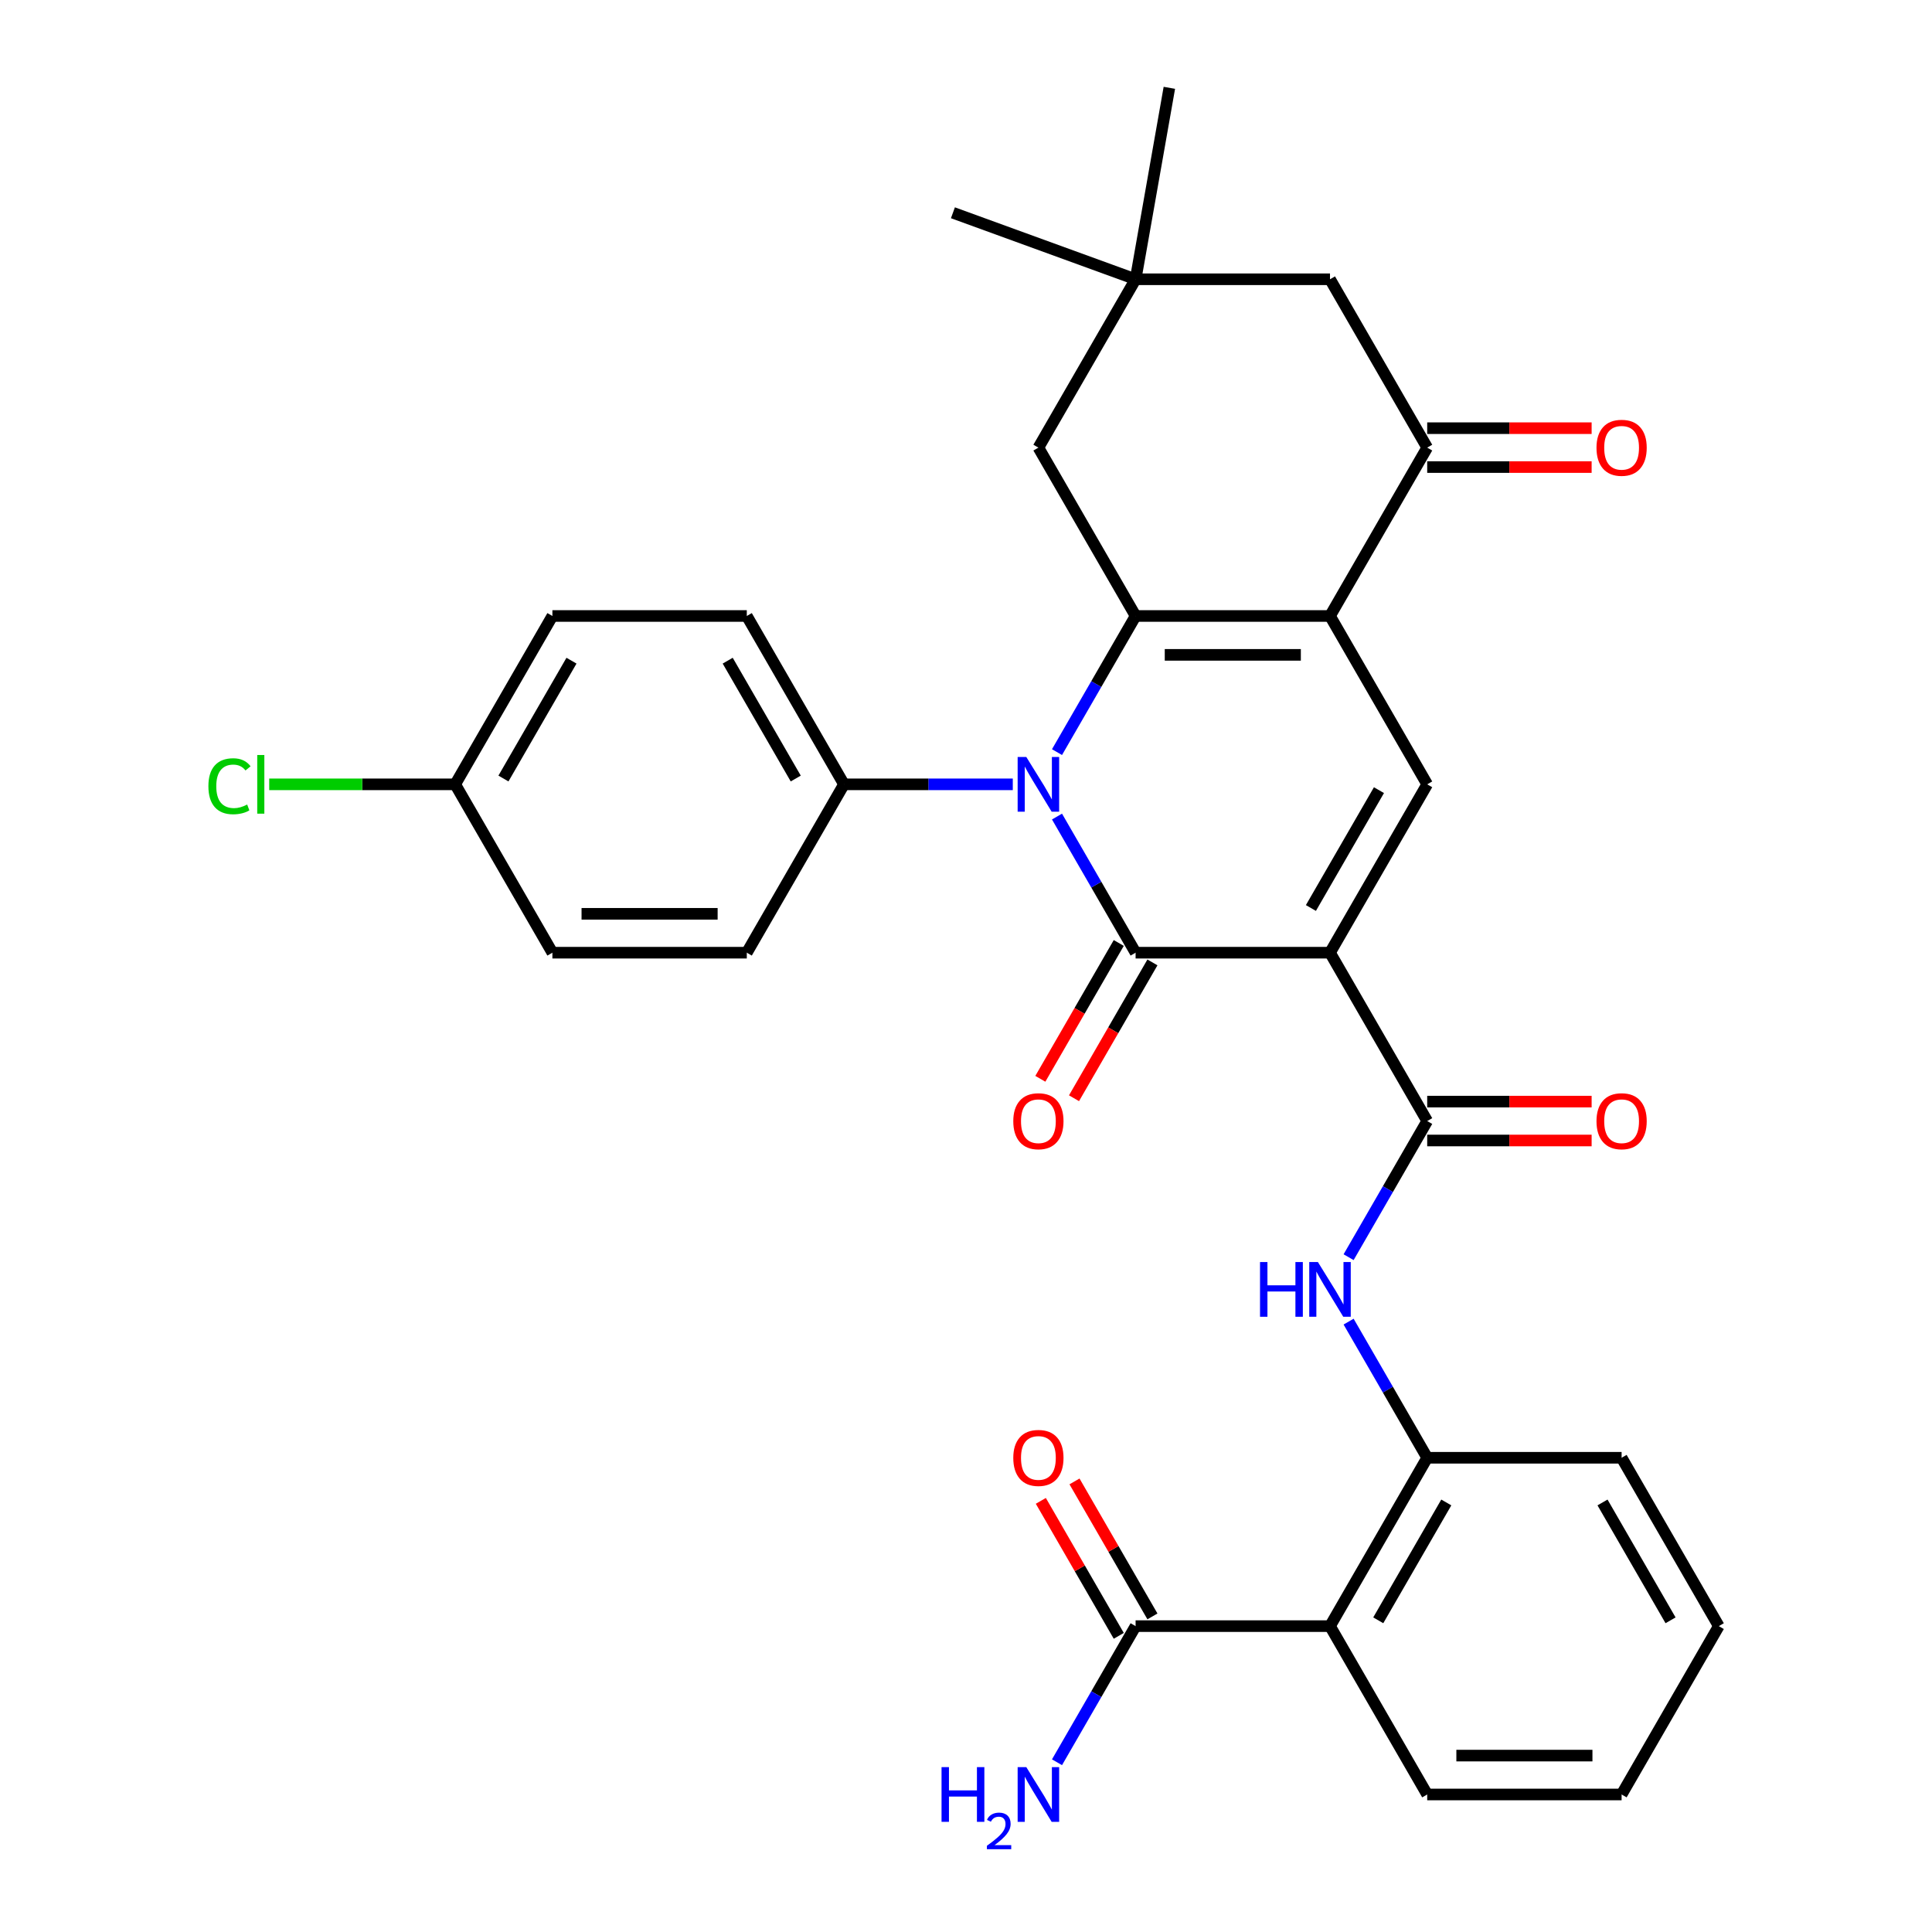 <?xml version='1.0' encoding='iso-8859-1'?>
<svg version='1.1' baseProfile='full'
              xmlns='http://www.w3.org/2000/svg'
                      xmlns:rdkit='http://www.rdkit.org/xml'
                      xmlns:xlink='http://www.w3.org/1999/xlink'
                  xml:space='preserve'
width='1000px' height='1000px' viewBox='0 0 1000 1000'>
<!-- END OF HEADER -->
<rect style='opacity:1.0;fill:#FFFFFF;stroke:none' width='1000' height='1000' x='0' y='0'> </rect>
<path class='bond-0' d='M 688.406,493.113 L 587.784,493.113' style='fill:none;fill-rule:evenodd;stroke:#000000;stroke-width:6px;stroke-linecap:butt;stroke-linejoin:miter;stroke-opacity:1' />
<path class='bond-4' d='M 688.406,493.113 L 738.718,405.972' style='fill:none;fill-rule:evenodd;stroke:#000000;stroke-width:6px;stroke-linecap:butt;stroke-linejoin:miter;stroke-opacity:1' />
<path class='bond-4' d='M 678.525,469.98 L 713.743,408.981' style='fill:none;fill-rule:evenodd;stroke:#000000;stroke-width:6px;stroke-linecap:butt;stroke-linejoin:miter;stroke-opacity:1' />
<path class='bond-5' d='M 688.406,493.113 L 738.718,580.255' style='fill:none;fill-rule:evenodd;stroke:#000000;stroke-width:6px;stroke-linecap:butt;stroke-linejoin:miter;stroke-opacity:1' />
<path class='bond-1' d='M 587.784,493.113 L 567.443,457.88' style='fill:none;fill-rule:evenodd;stroke:#000000;stroke-width:6px;stroke-linecap:butt;stroke-linejoin:miter;stroke-opacity:1' />
<path class='bond-1' d='M 567.443,457.88 L 547.101,422.648' style='fill:none;fill-rule:evenodd;stroke:#0000FF;stroke-width:6px;stroke-linecap:butt;stroke-linejoin:miter;stroke-opacity:1' />
<path class='bond-14' d='M 579.07,488.082 L 558.775,523.235' style='fill:none;fill-rule:evenodd;stroke:#000000;stroke-width:6px;stroke-linecap:butt;stroke-linejoin:miter;stroke-opacity:1' />
<path class='bond-14' d='M 558.775,523.235 L 538.479,558.388' style='fill:none;fill-rule:evenodd;stroke:#FF0000;stroke-width:6px;stroke-linecap:butt;stroke-linejoin:miter;stroke-opacity:1' />
<path class='bond-14' d='M 596.498,498.144 L 576.203,533.297' style='fill:none;fill-rule:evenodd;stroke:#000000;stroke-width:6px;stroke-linecap:butt;stroke-linejoin:miter;stroke-opacity:1' />
<path class='bond-14' d='M 576.203,533.297 L 555.907,568.45' style='fill:none;fill-rule:evenodd;stroke:#FF0000;stroke-width:6px;stroke-linecap:butt;stroke-linejoin:miter;stroke-opacity:1' />
<path class='bond-12' d='M 524.218,405.972 L 480.534,405.972' style='fill:none;fill-rule:evenodd;stroke:#0000FF;stroke-width:6px;stroke-linecap:butt;stroke-linejoin:miter;stroke-opacity:1' />
<path class='bond-12' d='M 480.534,405.972 L 436.851,405.972' style='fill:none;fill-rule:evenodd;stroke:#000000;stroke-width:6px;stroke-linecap:butt;stroke-linejoin:miter;stroke-opacity:1' />
<path class='bond-32' d='M 547.101,389.296 L 567.443,354.064' style='fill:none;fill-rule:evenodd;stroke:#0000FF;stroke-width:6px;stroke-linecap:butt;stroke-linejoin:miter;stroke-opacity:1' />
<path class='bond-32' d='M 567.443,354.064 L 587.784,318.831' style='fill:none;fill-rule:evenodd;stroke:#000000;stroke-width:6px;stroke-linecap:butt;stroke-linejoin:miter;stroke-opacity:1' />
<path class='bond-2' d='M 688.406,318.831 L 738.718,405.972' style='fill:none;fill-rule:evenodd;stroke:#000000;stroke-width:6px;stroke-linecap:butt;stroke-linejoin:miter;stroke-opacity:1' />
<path class='bond-3' d='M 688.406,318.831 L 587.784,318.831' style='fill:none;fill-rule:evenodd;stroke:#000000;stroke-width:6px;stroke-linecap:butt;stroke-linejoin:miter;stroke-opacity:1' />
<path class='bond-3' d='M 673.313,338.955 L 602.878,338.955' style='fill:none;fill-rule:evenodd;stroke:#000000;stroke-width:6px;stroke-linecap:butt;stroke-linejoin:miter;stroke-opacity:1' />
<path class='bond-6' d='M 688.406,318.831 L 738.718,231.689' style='fill:none;fill-rule:evenodd;stroke:#000000;stroke-width:6px;stroke-linecap:butt;stroke-linejoin:miter;stroke-opacity:1' />
<path class='bond-11' d='M 587.784,318.831 L 537.473,231.689' style='fill:none;fill-rule:evenodd;stroke:#000000;stroke-width:6px;stroke-linecap:butt;stroke-linejoin:miter;stroke-opacity:1' />
<path class='bond-8' d='M 738.718,580.255 L 718.376,615.488' style='fill:none;fill-rule:evenodd;stroke:#000000;stroke-width:6px;stroke-linecap:butt;stroke-linejoin:miter;stroke-opacity:1' />
<path class='bond-8' d='M 718.376,615.488 L 698.034,650.72' style='fill:none;fill-rule:evenodd;stroke:#0000FF;stroke-width:6px;stroke-linecap:butt;stroke-linejoin:miter;stroke-opacity:1' />
<path class='bond-16' d='M 738.718,590.317 L 781.271,590.317' style='fill:none;fill-rule:evenodd;stroke:#000000;stroke-width:6px;stroke-linecap:butt;stroke-linejoin:miter;stroke-opacity:1' />
<path class='bond-16' d='M 781.271,590.317 L 823.824,590.317' style='fill:none;fill-rule:evenodd;stroke:#FF0000;stroke-width:6px;stroke-linecap:butt;stroke-linejoin:miter;stroke-opacity:1' />
<path class='bond-16' d='M 738.718,570.192 L 781.271,570.192' style='fill:none;fill-rule:evenodd;stroke:#000000;stroke-width:6px;stroke-linecap:butt;stroke-linejoin:miter;stroke-opacity:1' />
<path class='bond-16' d='M 781.271,570.192 L 823.824,570.192' style='fill:none;fill-rule:evenodd;stroke:#FF0000;stroke-width:6px;stroke-linecap:butt;stroke-linejoin:miter;stroke-opacity:1' />
<path class='bond-15' d='M 738.718,231.689 L 688.406,144.548' style='fill:none;fill-rule:evenodd;stroke:#000000;stroke-width:6px;stroke-linecap:butt;stroke-linejoin:miter;stroke-opacity:1' />
<path class='bond-17' d='M 738.718,241.752 L 781.271,241.752' style='fill:none;fill-rule:evenodd;stroke:#000000;stroke-width:6px;stroke-linecap:butt;stroke-linejoin:miter;stroke-opacity:1' />
<path class='bond-17' d='M 781.271,241.752 L 823.824,241.752' style='fill:none;fill-rule:evenodd;stroke:#FF0000;stroke-width:6px;stroke-linecap:butt;stroke-linejoin:miter;stroke-opacity:1' />
<path class='bond-17' d='M 738.718,221.627 L 781.271,221.627' style='fill:none;fill-rule:evenodd;stroke:#000000;stroke-width:6px;stroke-linecap:butt;stroke-linejoin:miter;stroke-opacity:1' />
<path class='bond-17' d='M 781.271,221.627 L 823.824,221.627' style='fill:none;fill-rule:evenodd;stroke:#FF0000;stroke-width:6px;stroke-linecap:butt;stroke-linejoin:miter;stroke-opacity:1' />
<path class='bond-7' d='M 688.406,841.679 L 738.718,754.537' style='fill:none;fill-rule:evenodd;stroke:#000000;stroke-width:6px;stroke-linecap:butt;stroke-linejoin:miter;stroke-opacity:1' />
<path class='bond-7' d='M 713.381,838.67 L 748.599,777.671' style='fill:none;fill-rule:evenodd;stroke:#000000;stroke-width:6px;stroke-linecap:butt;stroke-linejoin:miter;stroke-opacity:1' />
<path class='bond-10' d='M 688.406,841.679 L 587.784,841.679' style='fill:none;fill-rule:evenodd;stroke:#000000;stroke-width:6px;stroke-linecap:butt;stroke-linejoin:miter;stroke-opacity:1' />
<path class='bond-26' d='M 688.406,841.679 L 738.718,928.82' style='fill:none;fill-rule:evenodd;stroke:#000000;stroke-width:6px;stroke-linecap:butt;stroke-linejoin:miter;stroke-opacity:1' />
<path class='bond-9' d='M 698.034,684.072 L 718.376,719.304' style='fill:none;fill-rule:evenodd;stroke:#0000FF;stroke-width:6px;stroke-linecap:butt;stroke-linejoin:miter;stroke-opacity:1' />
<path class='bond-9' d='M 718.376,719.304 L 738.718,754.537' style='fill:none;fill-rule:evenodd;stroke:#000000;stroke-width:6px;stroke-linecap:butt;stroke-linejoin:miter;stroke-opacity:1' />
<path class='bond-27' d='M 738.718,754.537 L 839.34,754.537' style='fill:none;fill-rule:evenodd;stroke:#000000;stroke-width:6px;stroke-linecap:butt;stroke-linejoin:miter;stroke-opacity:1' />
<path class='bond-18' d='M 596.498,836.648 L 576.33,801.715' style='fill:none;fill-rule:evenodd;stroke:#000000;stroke-width:6px;stroke-linecap:butt;stroke-linejoin:miter;stroke-opacity:1' />
<path class='bond-18' d='M 576.33,801.715 L 556.161,766.782' style='fill:none;fill-rule:evenodd;stroke:#FF0000;stroke-width:6px;stroke-linecap:butt;stroke-linejoin:miter;stroke-opacity:1' />
<path class='bond-18' d='M 579.07,846.71 L 558.902,811.777' style='fill:none;fill-rule:evenodd;stroke:#000000;stroke-width:6px;stroke-linecap:butt;stroke-linejoin:miter;stroke-opacity:1' />
<path class='bond-18' d='M 558.902,811.777 L 538.733,776.844' style='fill:none;fill-rule:evenodd;stroke:#FF0000;stroke-width:6px;stroke-linecap:butt;stroke-linejoin:miter;stroke-opacity:1' />
<path class='bond-21' d='M 587.784,841.679 L 567.443,876.912' style='fill:none;fill-rule:evenodd;stroke:#000000;stroke-width:6px;stroke-linecap:butt;stroke-linejoin:miter;stroke-opacity:1' />
<path class='bond-21' d='M 567.443,876.912 L 547.101,912.145' style='fill:none;fill-rule:evenodd;stroke:#0000FF;stroke-width:6px;stroke-linecap:butt;stroke-linejoin:miter;stroke-opacity:1' />
<path class='bond-33' d='M 537.473,231.689 L 587.784,144.548' style='fill:none;fill-rule:evenodd;stroke:#000000;stroke-width:6px;stroke-linecap:butt;stroke-linejoin:miter;stroke-opacity:1' />
<path class='bond-19' d='M 436.851,405.972 L 386.54,318.831' style='fill:none;fill-rule:evenodd;stroke:#000000;stroke-width:6px;stroke-linecap:butt;stroke-linejoin:miter;stroke-opacity:1' />
<path class='bond-19' d='M 411.876,402.963 L 376.658,341.964' style='fill:none;fill-rule:evenodd;stroke:#000000;stroke-width:6px;stroke-linecap:butt;stroke-linejoin:miter;stroke-opacity:1' />
<path class='bond-20' d='M 436.851,405.972 L 386.54,493.113' style='fill:none;fill-rule:evenodd;stroke:#000000;stroke-width:6px;stroke-linecap:butt;stroke-linejoin:miter;stroke-opacity:1' />
<path class='bond-13' d='M 587.784,144.548 L 688.406,144.548' style='fill:none;fill-rule:evenodd;stroke:#000000;stroke-width:6px;stroke-linecap:butt;stroke-linejoin:miter;stroke-opacity:1' />
<path class='bond-28' d='M 587.784,144.548 L 493.23,110.133' style='fill:none;fill-rule:evenodd;stroke:#000000;stroke-width:6px;stroke-linecap:butt;stroke-linejoin:miter;stroke-opacity:1' />
<path class='bond-29' d='M 587.784,144.548 L 605.257,45.455' style='fill:none;fill-rule:evenodd;stroke:#000000;stroke-width:6px;stroke-linecap:butt;stroke-linejoin:miter;stroke-opacity:1' />
<path class='bond-23' d='M 386.54,318.831 L 285.918,318.831' style='fill:none;fill-rule:evenodd;stroke:#000000;stroke-width:6px;stroke-linecap:butt;stroke-linejoin:miter;stroke-opacity:1' />
<path class='bond-24' d='M 386.54,493.113 L 285.918,493.113' style='fill:none;fill-rule:evenodd;stroke:#000000;stroke-width:6px;stroke-linecap:butt;stroke-linejoin:miter;stroke-opacity:1' />
<path class='bond-24' d='M 371.447,472.989 L 301.011,472.989' style='fill:none;fill-rule:evenodd;stroke:#000000;stroke-width:6px;stroke-linecap:butt;stroke-linejoin:miter;stroke-opacity:1' />
<path class='bond-22' d='M 235.607,405.972 L 285.918,493.113' style='fill:none;fill-rule:evenodd;stroke:#000000;stroke-width:6px;stroke-linecap:butt;stroke-linejoin:miter;stroke-opacity:1' />
<path class='bond-25' d='M 235.607,405.972 L 187.473,405.972' style='fill:none;fill-rule:evenodd;stroke:#000000;stroke-width:6px;stroke-linecap:butt;stroke-linejoin:miter;stroke-opacity:1' />
<path class='bond-25' d='M 187.473,405.972 L 139.34,405.972' style='fill:none;fill-rule:evenodd;stroke:#00CC00;stroke-width:6px;stroke-linecap:butt;stroke-linejoin:miter;stroke-opacity:1' />
<path class='bond-34' d='M 235.607,405.972 L 285.918,318.831' style='fill:none;fill-rule:evenodd;stroke:#000000;stroke-width:6px;stroke-linecap:butt;stroke-linejoin:miter;stroke-opacity:1' />
<path class='bond-34' d='M 260.582,402.963 L 295.799,341.964' style='fill:none;fill-rule:evenodd;stroke:#000000;stroke-width:6px;stroke-linecap:butt;stroke-linejoin:miter;stroke-opacity:1' />
<path class='bond-35' d='M 738.718,928.82 L 839.34,928.82' style='fill:none;fill-rule:evenodd;stroke:#000000;stroke-width:6px;stroke-linecap:butt;stroke-linejoin:miter;stroke-opacity:1' />
<path class='bond-35' d='M 753.811,908.696 L 824.246,908.696' style='fill:none;fill-rule:evenodd;stroke:#000000;stroke-width:6px;stroke-linecap:butt;stroke-linejoin:miter;stroke-opacity:1' />
<path class='bond-31' d='M 839.34,754.537 L 889.651,841.679' style='fill:none;fill-rule:evenodd;stroke:#000000;stroke-width:6px;stroke-linecap:butt;stroke-linejoin:miter;stroke-opacity:1' />
<path class='bond-31' d='M 829.458,777.671 L 864.676,838.67' style='fill:none;fill-rule:evenodd;stroke:#000000;stroke-width:6px;stroke-linecap:butt;stroke-linejoin:miter;stroke-opacity:1' />
<path class='bond-30' d='M 839.34,928.82 L 889.651,841.679' style='fill:none;fill-rule:evenodd;stroke:#000000;stroke-width:6px;stroke-linecap:butt;stroke-linejoin:miter;stroke-opacity:1' />
<path  class='atom-2' d='M 531.213 391.812
L 540.493 406.812
Q 541.413 408.292, 542.893 410.972
Q 544.373 413.652, 544.453 413.812
L 544.453 391.812
L 548.213 391.812
L 548.213 420.132
L 544.333 420.132
L 534.373 403.732
Q 533.213 401.812, 531.973 399.612
Q 530.773 397.412, 530.413 396.732
L 530.413 420.132
L 526.733 420.132
L 526.733 391.812
L 531.213 391.812
' fill='#0000FF'/>
<path  class='atom-9' d='M 652.186 653.236
L 656.026 653.236
L 656.026 665.276
L 670.506 665.276
L 670.506 653.236
L 674.346 653.236
L 674.346 681.556
L 670.506 681.556
L 670.506 668.476
L 656.026 668.476
L 656.026 681.556
L 652.186 681.556
L 652.186 653.236
' fill='#0000FF'/>
<path  class='atom-9' d='M 682.146 653.236
L 691.426 668.236
Q 692.346 669.716, 693.826 672.396
Q 695.306 675.076, 695.386 675.236
L 695.386 653.236
L 699.146 653.236
L 699.146 681.556
L 695.266 681.556
L 685.306 665.156
Q 684.146 663.236, 682.906 661.036
Q 681.706 658.836, 681.346 658.156
L 681.346 681.556
L 677.666 681.556
L 677.666 653.236
L 682.146 653.236
' fill='#0000FF'/>
<path  class='atom-15' d='M 524.473 580.335
Q 524.473 573.535, 527.833 569.735
Q 531.193 565.935, 537.473 565.935
Q 543.753 565.935, 547.113 569.735
Q 550.473 573.535, 550.473 580.335
Q 550.473 587.215, 547.073 591.135
Q 543.673 595.015, 537.473 595.015
Q 531.233 595.015, 527.833 591.135
Q 524.473 587.255, 524.473 580.335
M 537.473 591.815
Q 541.793 591.815, 544.113 588.935
Q 546.473 586.015, 546.473 580.335
Q 546.473 574.775, 544.113 571.975
Q 541.793 569.135, 537.473 569.135
Q 533.153 569.135, 530.793 571.935
Q 528.473 574.735, 528.473 580.335
Q 528.473 586.055, 530.793 588.935
Q 533.153 591.815, 537.473 591.815
' fill='#FF0000'/>
<path  class='atom-17' d='M 826.34 580.335
Q 826.34 573.535, 829.7 569.735
Q 833.06 565.935, 839.34 565.935
Q 845.62 565.935, 848.98 569.735
Q 852.34 573.535, 852.34 580.335
Q 852.34 587.215, 848.94 591.135
Q 845.54 595.015, 839.34 595.015
Q 833.1 595.015, 829.7 591.135
Q 826.34 587.255, 826.34 580.335
M 839.34 591.815
Q 843.66 591.815, 845.98 588.935
Q 848.34 586.015, 848.34 580.335
Q 848.34 574.775, 845.98 571.975
Q 843.66 569.135, 839.34 569.135
Q 835.02 569.135, 832.66 571.935
Q 830.34 574.735, 830.34 580.335
Q 830.34 586.055, 832.66 588.935
Q 835.02 591.815, 839.34 591.815
' fill='#FF0000'/>
<path  class='atom-18' d='M 826.34 231.769
Q 826.34 224.969, 829.7 221.169
Q 833.06 217.369, 839.34 217.369
Q 845.62 217.369, 848.98 221.169
Q 852.34 224.969, 852.34 231.769
Q 852.34 238.649, 848.94 242.569
Q 845.54 246.449, 839.34 246.449
Q 833.1 246.449, 829.7 242.569
Q 826.34 238.689, 826.34 231.769
M 839.34 243.249
Q 843.66 243.249, 845.98 240.369
Q 848.34 237.449, 848.34 231.769
Q 848.34 226.209, 845.98 223.409
Q 843.66 220.569, 839.34 220.569
Q 835.02 220.569, 832.66 223.369
Q 830.34 226.169, 830.34 231.769
Q 830.34 237.489, 832.66 240.369
Q 835.02 243.249, 839.34 243.249
' fill='#FF0000'/>
<path  class='atom-19' d='M 524.473 754.617
Q 524.473 747.817, 527.833 744.017
Q 531.193 740.217, 537.473 740.217
Q 543.753 740.217, 547.113 744.017
Q 550.473 747.817, 550.473 754.617
Q 550.473 761.497, 547.073 765.417
Q 543.673 769.297, 537.473 769.297
Q 531.233 769.297, 527.833 765.417
Q 524.473 761.537, 524.473 754.617
M 537.473 766.097
Q 541.793 766.097, 544.113 763.217
Q 546.473 760.297, 546.473 754.617
Q 546.473 749.057, 544.113 746.257
Q 541.793 743.417, 537.473 743.417
Q 533.153 743.417, 530.793 746.217
Q 528.473 749.017, 528.473 754.617
Q 528.473 760.337, 530.793 763.217
Q 533.153 766.097, 537.473 766.097
' fill='#FF0000'/>
<path  class='atom-22' d='M 487.34 914.66
L 491.18 914.66
L 491.18 926.7
L 505.66 926.7
L 505.66 914.66
L 509.5 914.66
L 509.5 942.98
L 505.66 942.98
L 505.66 929.9
L 491.18 929.9
L 491.18 942.98
L 487.34 942.98
L 487.34 914.66
' fill='#0000FF'/>
<path  class='atom-22' d='M 510.873 941.986
Q 511.56 940.218, 513.196 939.241
Q 514.833 938.238, 517.104 938.238
Q 519.928 938.238, 521.512 939.769
Q 523.096 941.3, 523.096 944.019
Q 523.096 946.791, 521.037 949.378
Q 519.004 951.966, 514.78 955.028
L 523.413 955.028
L 523.413 957.14
L 510.82 957.14
L 510.82 955.371
Q 514.305 952.89, 516.364 951.042
Q 518.45 949.194, 519.453 947.53
Q 520.456 945.867, 520.456 944.151
Q 520.456 942.356, 519.559 941.353
Q 518.661 940.35, 517.104 940.35
Q 515.599 940.35, 514.596 940.957
Q 513.592 941.564, 512.88 942.91
L 510.873 941.986
' fill='#0000FF'/>
<path  class='atom-22' d='M 531.213 914.66
L 540.493 929.66
Q 541.413 931.14, 542.893 933.82
Q 544.373 936.5, 544.453 936.66
L 544.453 914.66
L 548.213 914.66
L 548.213 942.98
L 544.333 942.98
L 534.373 926.58
Q 533.213 924.66, 531.973 922.46
Q 530.773 920.26, 530.413 919.58
L 530.413 942.98
L 526.733 942.98
L 526.733 914.66
L 531.213 914.66
' fill='#0000FF'/>
<path  class='atom-26' d='M 107.865 406.952
Q 107.865 399.912, 111.145 396.232
Q 114.465 392.512, 120.745 392.512
Q 126.585 392.512, 129.705 396.632
L 127.065 398.792
Q 124.785 395.792, 120.745 395.792
Q 116.465 395.792, 114.185 398.672
Q 111.945 401.512, 111.945 406.952
Q 111.945 412.552, 114.265 415.432
Q 116.625 418.312, 121.185 418.312
Q 124.305 418.312, 127.945 416.432
L 129.065 419.432
Q 127.585 420.392, 125.345 420.952
Q 123.105 421.512, 120.625 421.512
Q 114.465 421.512, 111.145 417.752
Q 107.865 413.992, 107.865 406.952
' fill='#00CC00'/>
<path  class='atom-26' d='M 133.145 390.792
L 136.825 390.792
L 136.825 421.152
L 133.145 421.152
L 133.145 390.792
' fill='#00CC00'/>
</svg>
